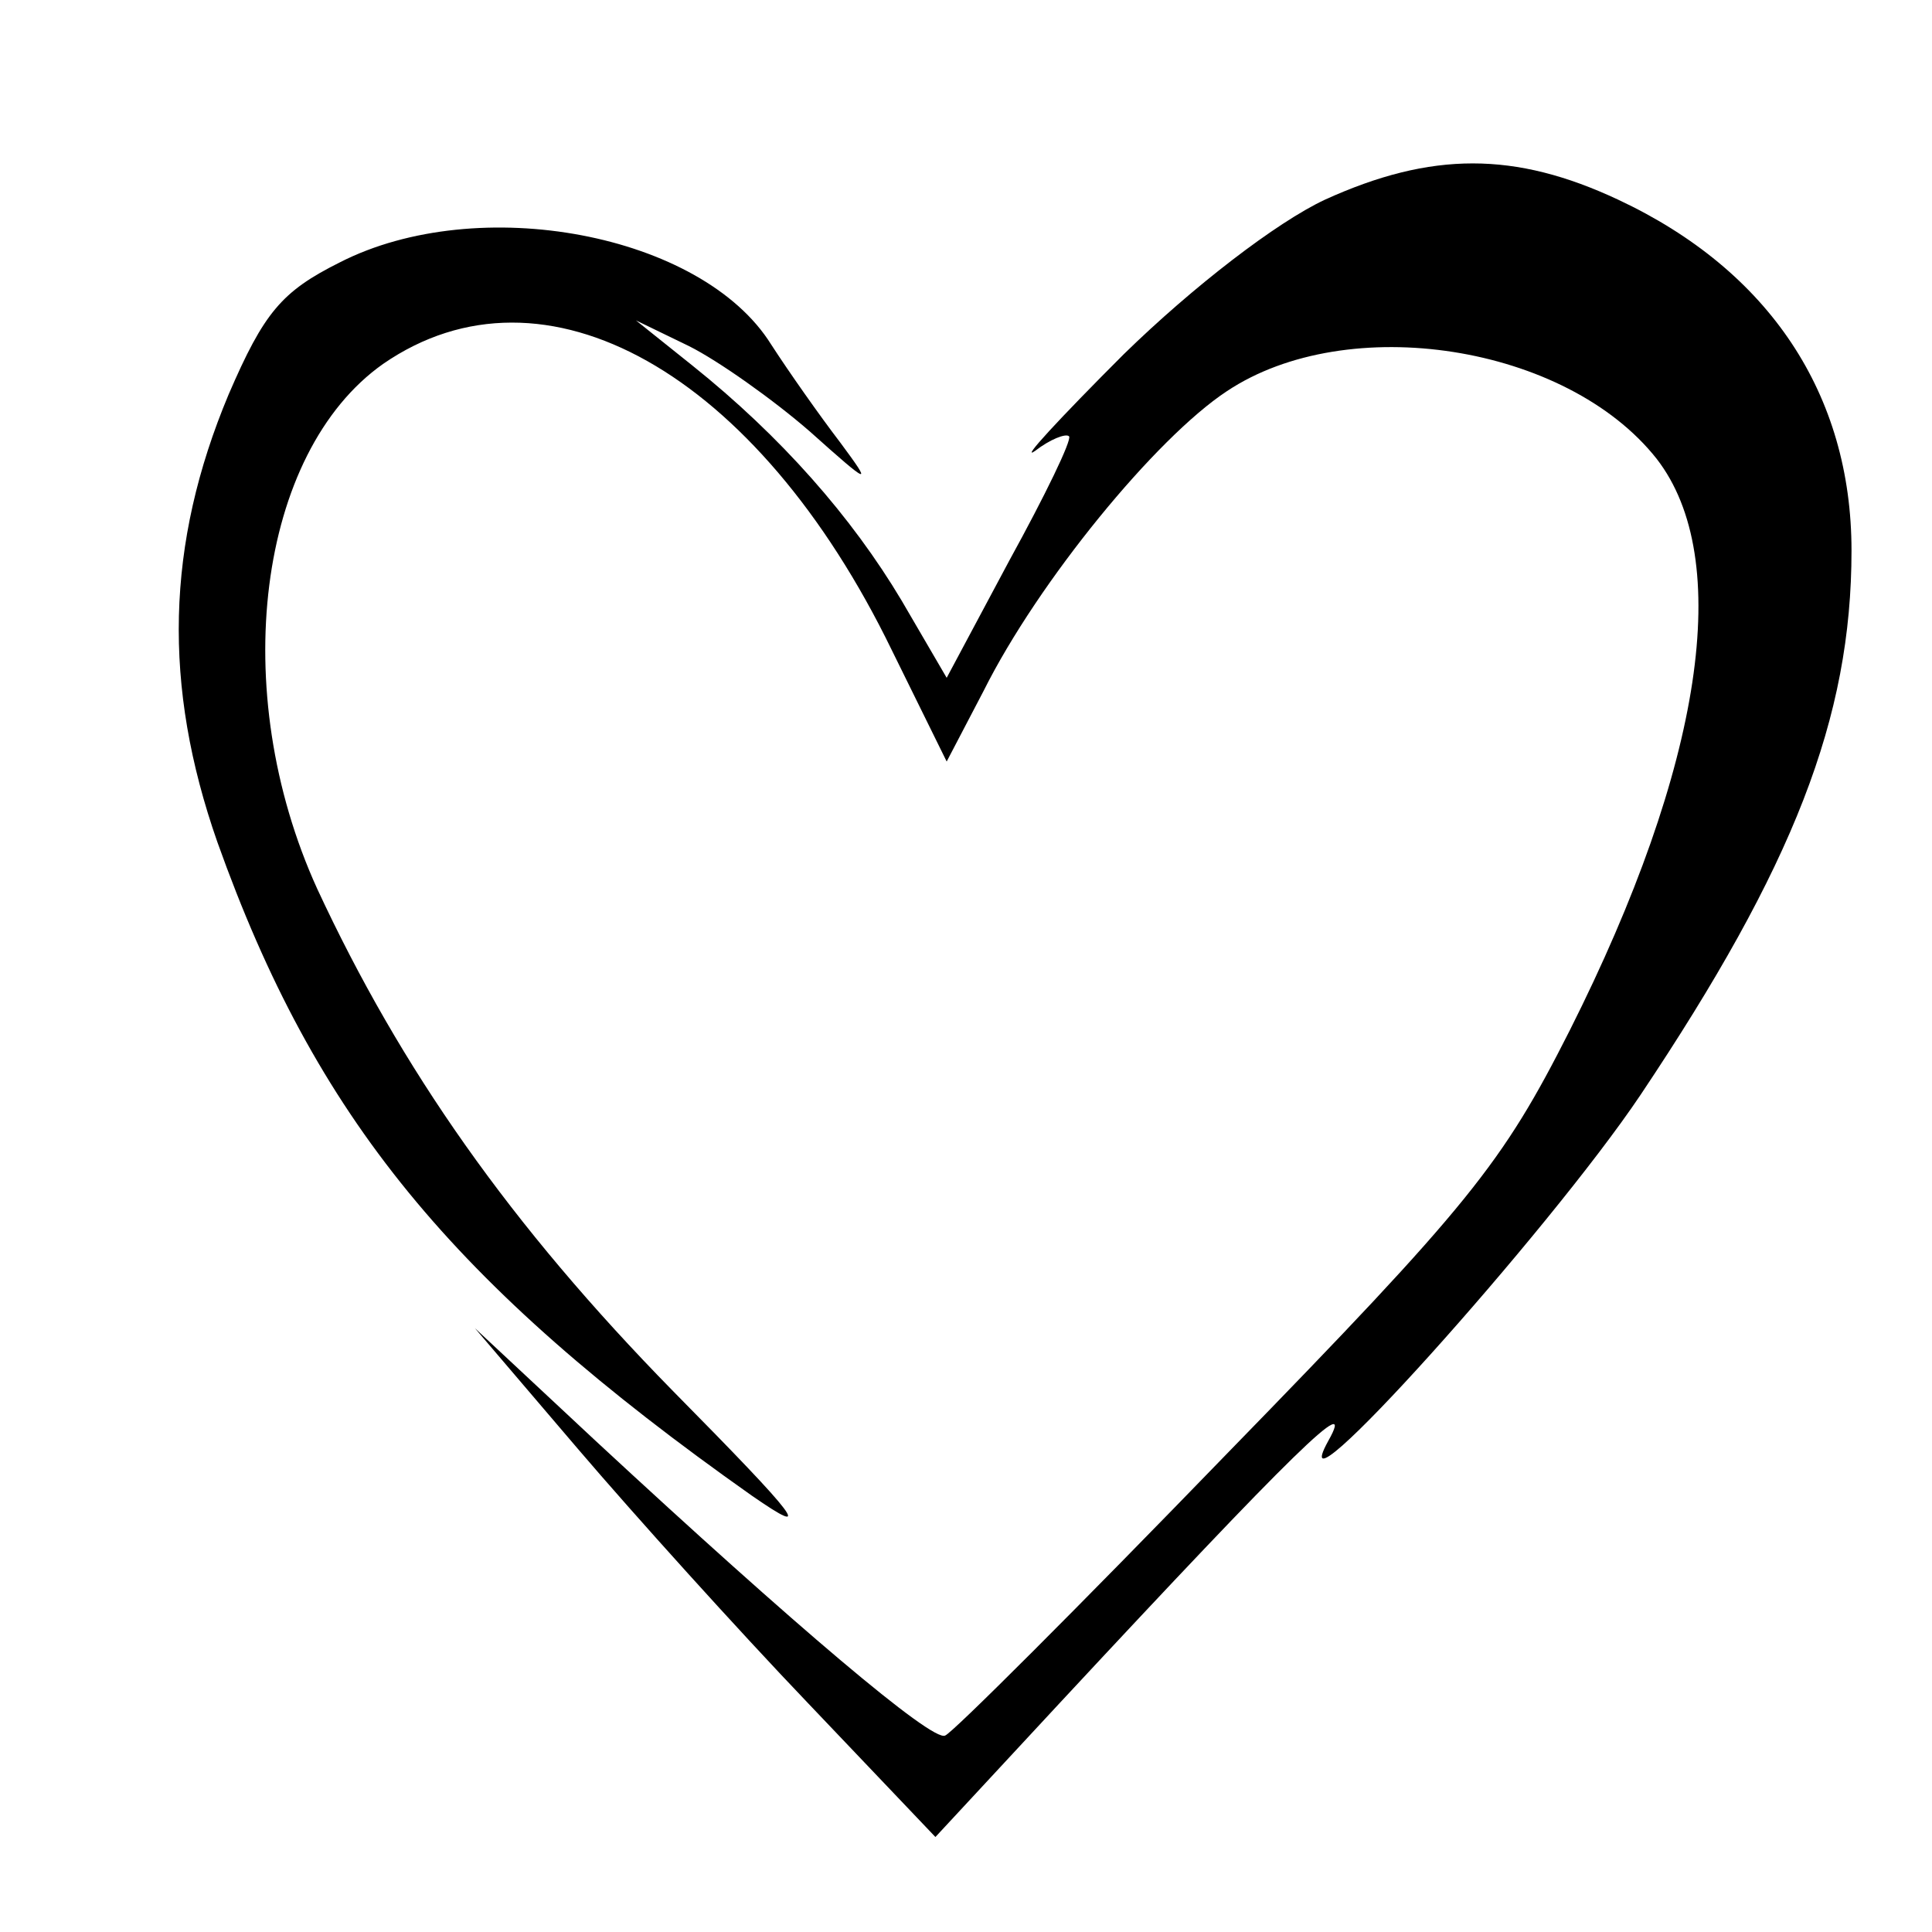 <?xml version="1.0" standalone="no"?>
<!DOCTYPE svg PUBLIC "-//W3C//DTD SVG 20010904//EN"
 "http://www.w3.org/TR/2001/REC-SVG-20010904/DTD/svg10.dtd">
<svg version="1.0" xmlns="http://www.w3.org/2000/svg"
 width="120pt" height="120pt" viewBox="0 0 120 120"
 preserveAspectRatio="xMidYMid meet">

<g transform="translate(0,120) scale(0.1,-0.1)"
fill="#000000" stroke="none">
<path d="M823 1076 c-30 -14 -82 -54 -125 -96 -40 -40 -65 -67 -55 -60 9 7 19
11 21 9 2 -2 -15 -37 -37 -77 l-39 -73 -28 48 c-31 52 -75 102 -130 146 l-35
28 33 -16 c18 -9 52 -33 75 -53 38 -34 39 -34 19 -7 -13 17 -32 44 -43 61 -43
69 -182 95 -268 51 -36 -18 -47 -31 -69 -82 -39 -93 -41 -181 -7 -278 61 -171
145 -274 332 -406 39 -27 30 -15 -49 65 -101 103 -169 200 -221 312 -56 123
-37 271 41 326 100 69 232 -5 316 -178 l34 -69 23 44 c34 68 107 157 151 186
75 50 211 29 267 -42 48 -62 29 -190 -54 -355 -42 -83 -62 -108 -213 -263 -92
-95 -171 -174 -175 -175 -8 -4 -93 68 -217 183 l-75 70 64 -75 c35 -41 99
-112 143 -158 l79 -83 77 83 c146 157 185 195 167 163 -32 -58 137 130 194
215 95 142 131 234 131 338 0 97 -51 174 -145 218 -64 30 -116 30 -182 0z"/>
</g>
</svg>
